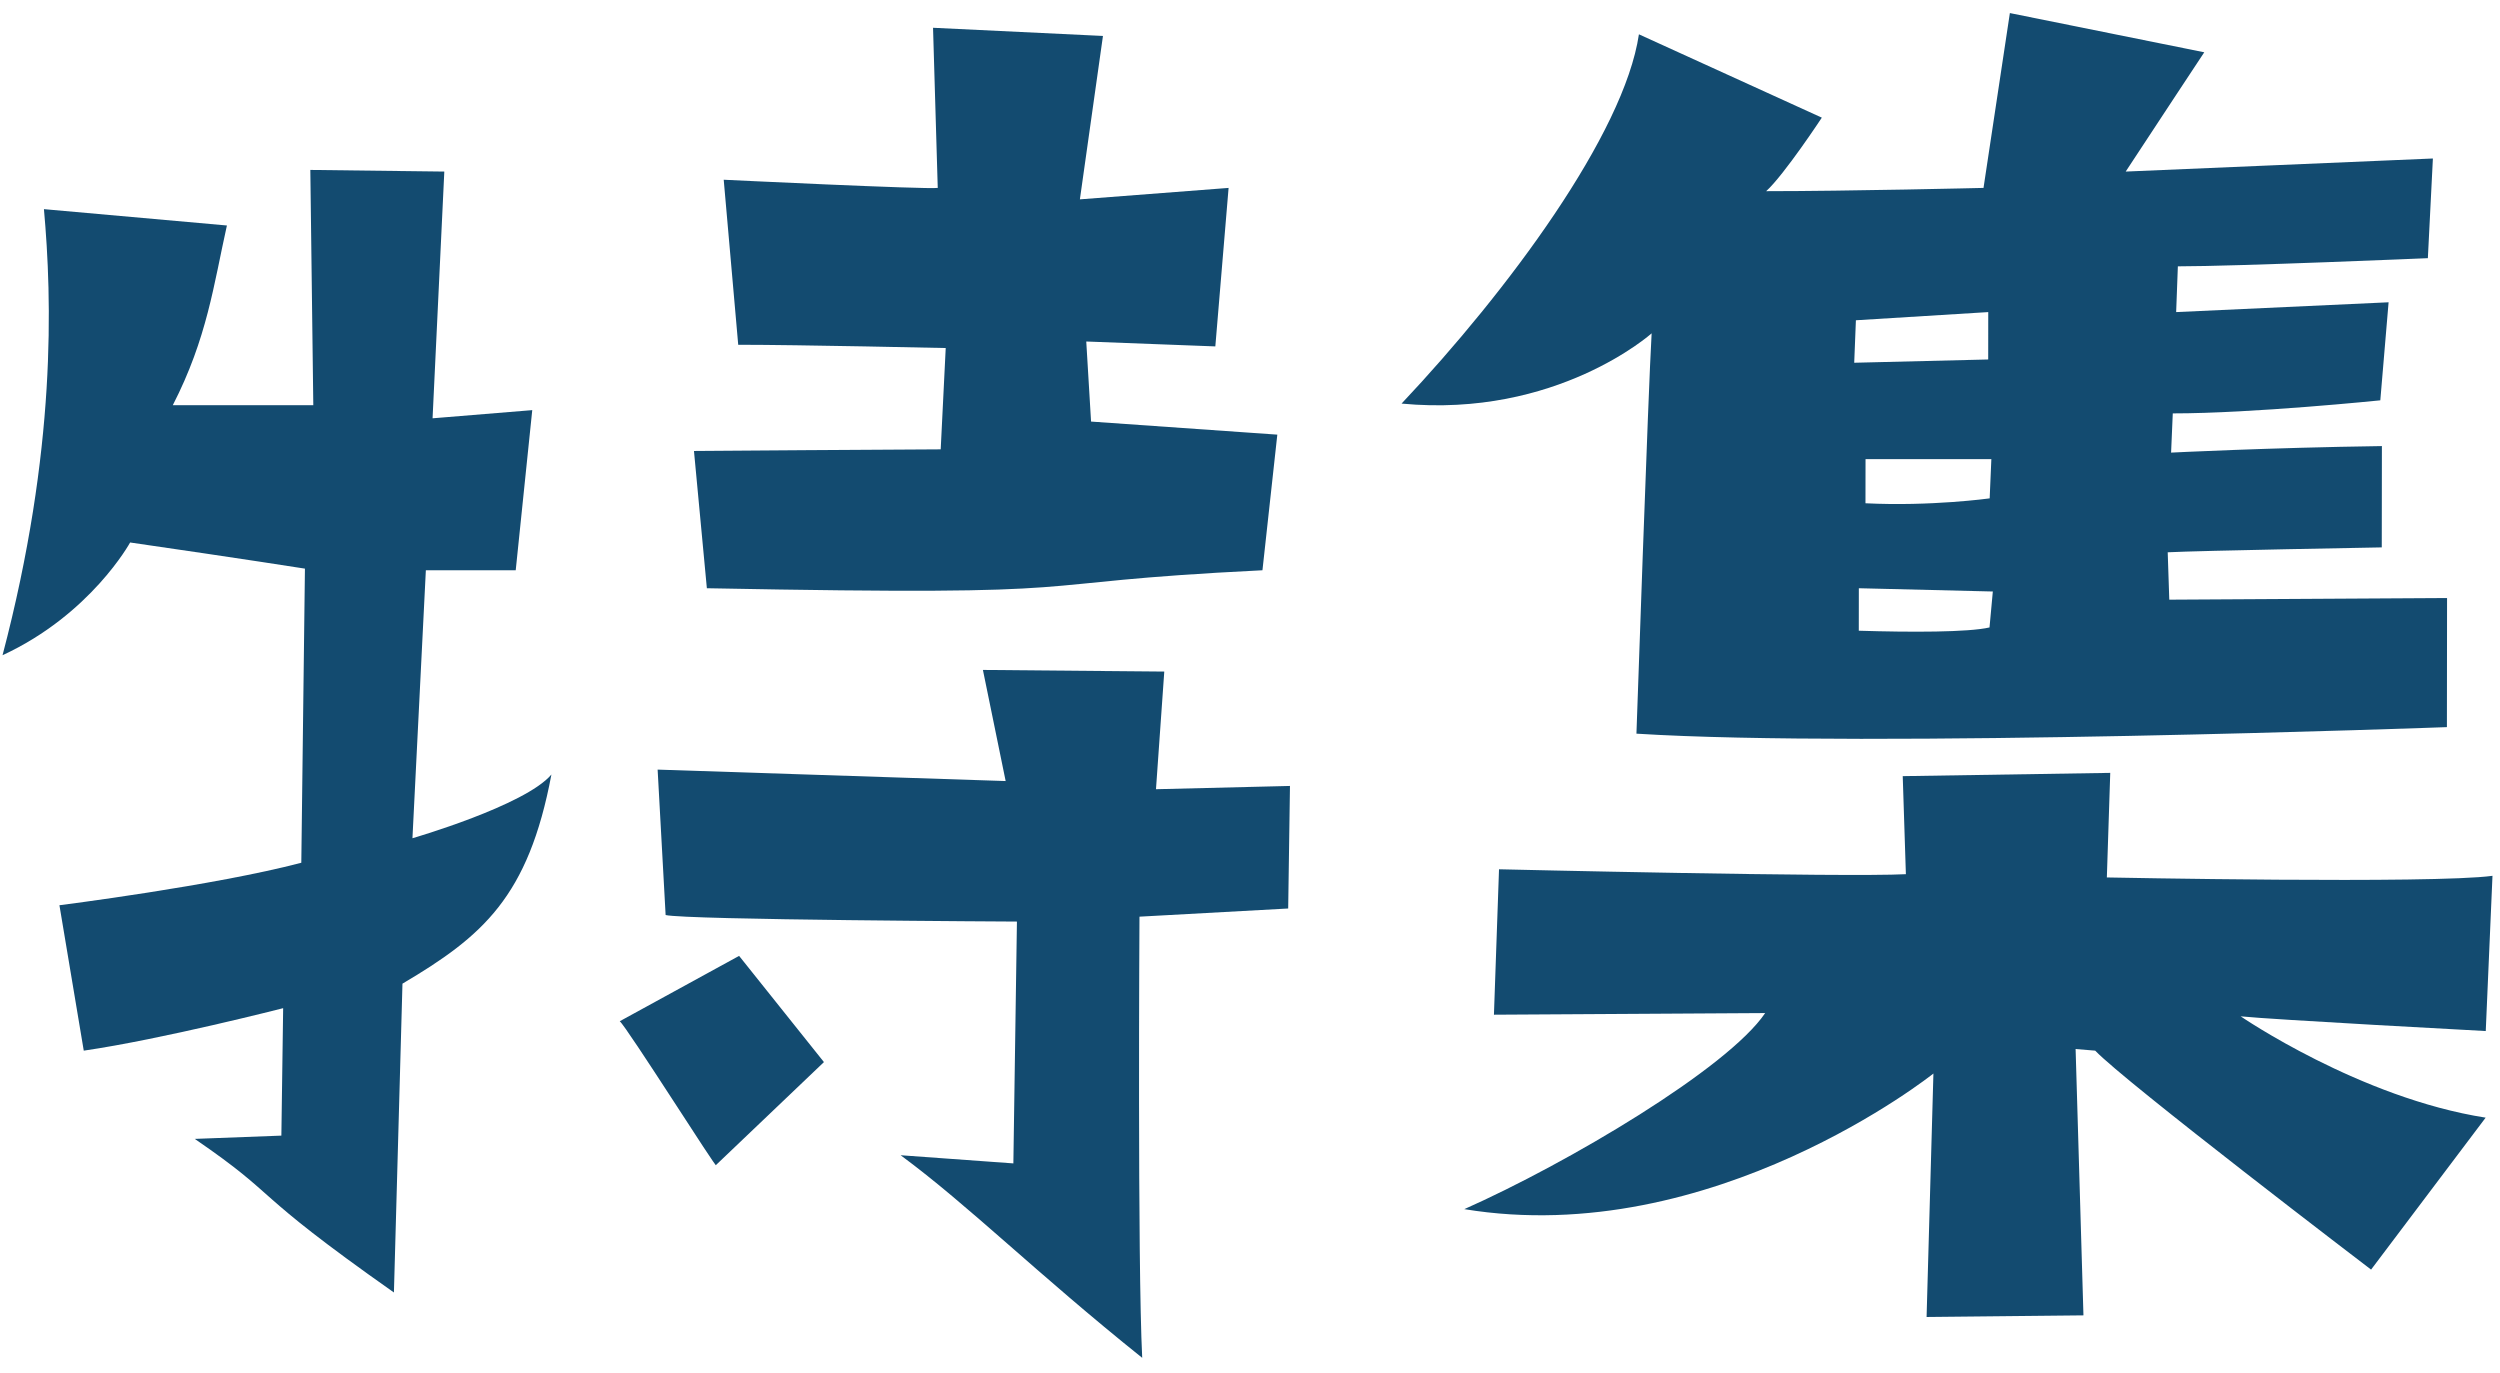 <svg width="153" height="84" viewBox="0 0 153 84" fill="none" xmlns="http://www.w3.org/2000/svg">
<path d="M100.302 2.1L111.496 7.2C111.496 7.2 109.192 10.7 108.09 11.7C113.09 11.7 121.391 11.5 121.391 11.5L123.004 0.8L134.901 3.2C134.901 3.2 131.795 7.9 130.092 10.5L148.893 9.7L148.585 15.8C148.585 15.8 136.885 16.3 133.285 16.3L133.181 19.1L146.182 18.5L145.675 24.5C145.675 24.5 137.874 25.3 132.974 25.3L132.871 27.7C132.871 27.7 138.771 27.4 145.772 27.3L145.764 33.5C145.764 33.5 134.564 33.7 132.664 33.8L132.76 36.7L149.76 36.6L149.751 44.5C149.751 44.5 114.349 45.8 100.15 44.9C100.15 44.9 100.876 23.8 101.08 20.4C101.08 20.4 95.274 25.6 85.775 24.7C92.283 17.8 99.395 8.2 100.302 2.1ZM121.758 38.4L121.961 36.2L113.761 36L113.758 38.6C116.958 38.7 120.458 38.7 121.758 38.4ZM121.768 30.5L121.871 28.1H114.171L114.167 30.8C118.167 31 121.768 30.5 121.768 30.5ZM113.581 19.6L113.478 22.2L121.678 22L121.681 19.1L113.581 19.6ZM128.939 53.7C128.939 53.7 148.939 54.1 152.54 53.6L152.128 63.1C152.128 63.1 139.029 62.4 137.129 62.2C137.129 62.2 144.423 67.2 152.122 68.4L145.11 77.7C145.11 77.7 130.024 66.2 128.227 64.3L127.027 64.2L127.507 80.5L117.907 80.6L118.325 65.7C118.325 65.7 104.812 76.5 89.615 74C95.918 71.2 105.725 65.4 108.029 62L91.429 62.1L91.74 53.2C91.74 53.2 112.939 53.7 116.64 53.5L116.447 47.5L129.147 47.3L128.939 53.7Z" fill="#134B70"/>
<path d="M7.964 33.2C7.964 33.2 5.559 37.6 0.155 40.1C3.471 27.5 3.182 18.3 2.689 12.8L13.887 13.8C13.083 17.4 12.679 20.7 10.574 24.8H19.174L18.992 10.4L27.192 10.5L26.473 25.6L32.574 25.1L31.562 34.9H26.062L25.242 51.3C25.242 51.3 32.144 49.3 33.747 47.4C32.337 54.9 29.535 57.3 24.631 60.2L24.108 79.1C15.016 72.7 17.315 73.4 11.919 69.7L17.22 69.5L17.329 61.7C17.329 61.7 9.927 63.6 5.126 64.3L3.637 55.4C3.637 55.4 13.138 54.2 18.44 52.8L18.662 34.8C18.662 34.8 14.863 34.2 7.964 33.2ZM43.26 36L42.471 27.6C42.471 27.6 55.871 27.5 57.571 27.5L57.878 21.3C57.878 21.3 48.879 21.1 45.179 21.1L44.291 11C44.291 11 56.69 11.6 57.39 11.5L57.102 1.7L67.501 2.2L66.089 12.2L75.19 11.5L74.378 21.2L66.479 20.9L66.773 25.8L78.172 26.6L77.262 34.9C61.061 35.7 69.06 36.5 43.26 36ZM71.254 41.1L70.746 48.3L78.946 48.1L78.837 55.6L69.736 56.1C69.736 56.1 69.61 77.3 69.903 83.1C63.41 77.9 59.315 73.8 55.118 70.7L62.018 71.2L62.236 56.4C62.236 56.4 41.936 56.3 40.736 56L40.247 47.1L61.546 47.8L60.154 41L71.254 41.1ZM50.425 65L43.818 71.3C44.017 71.8 38.328 62.8 37.928 62.5L45.233 58.5L50.425 65Z" fill="#134B70"/>
</svg>
